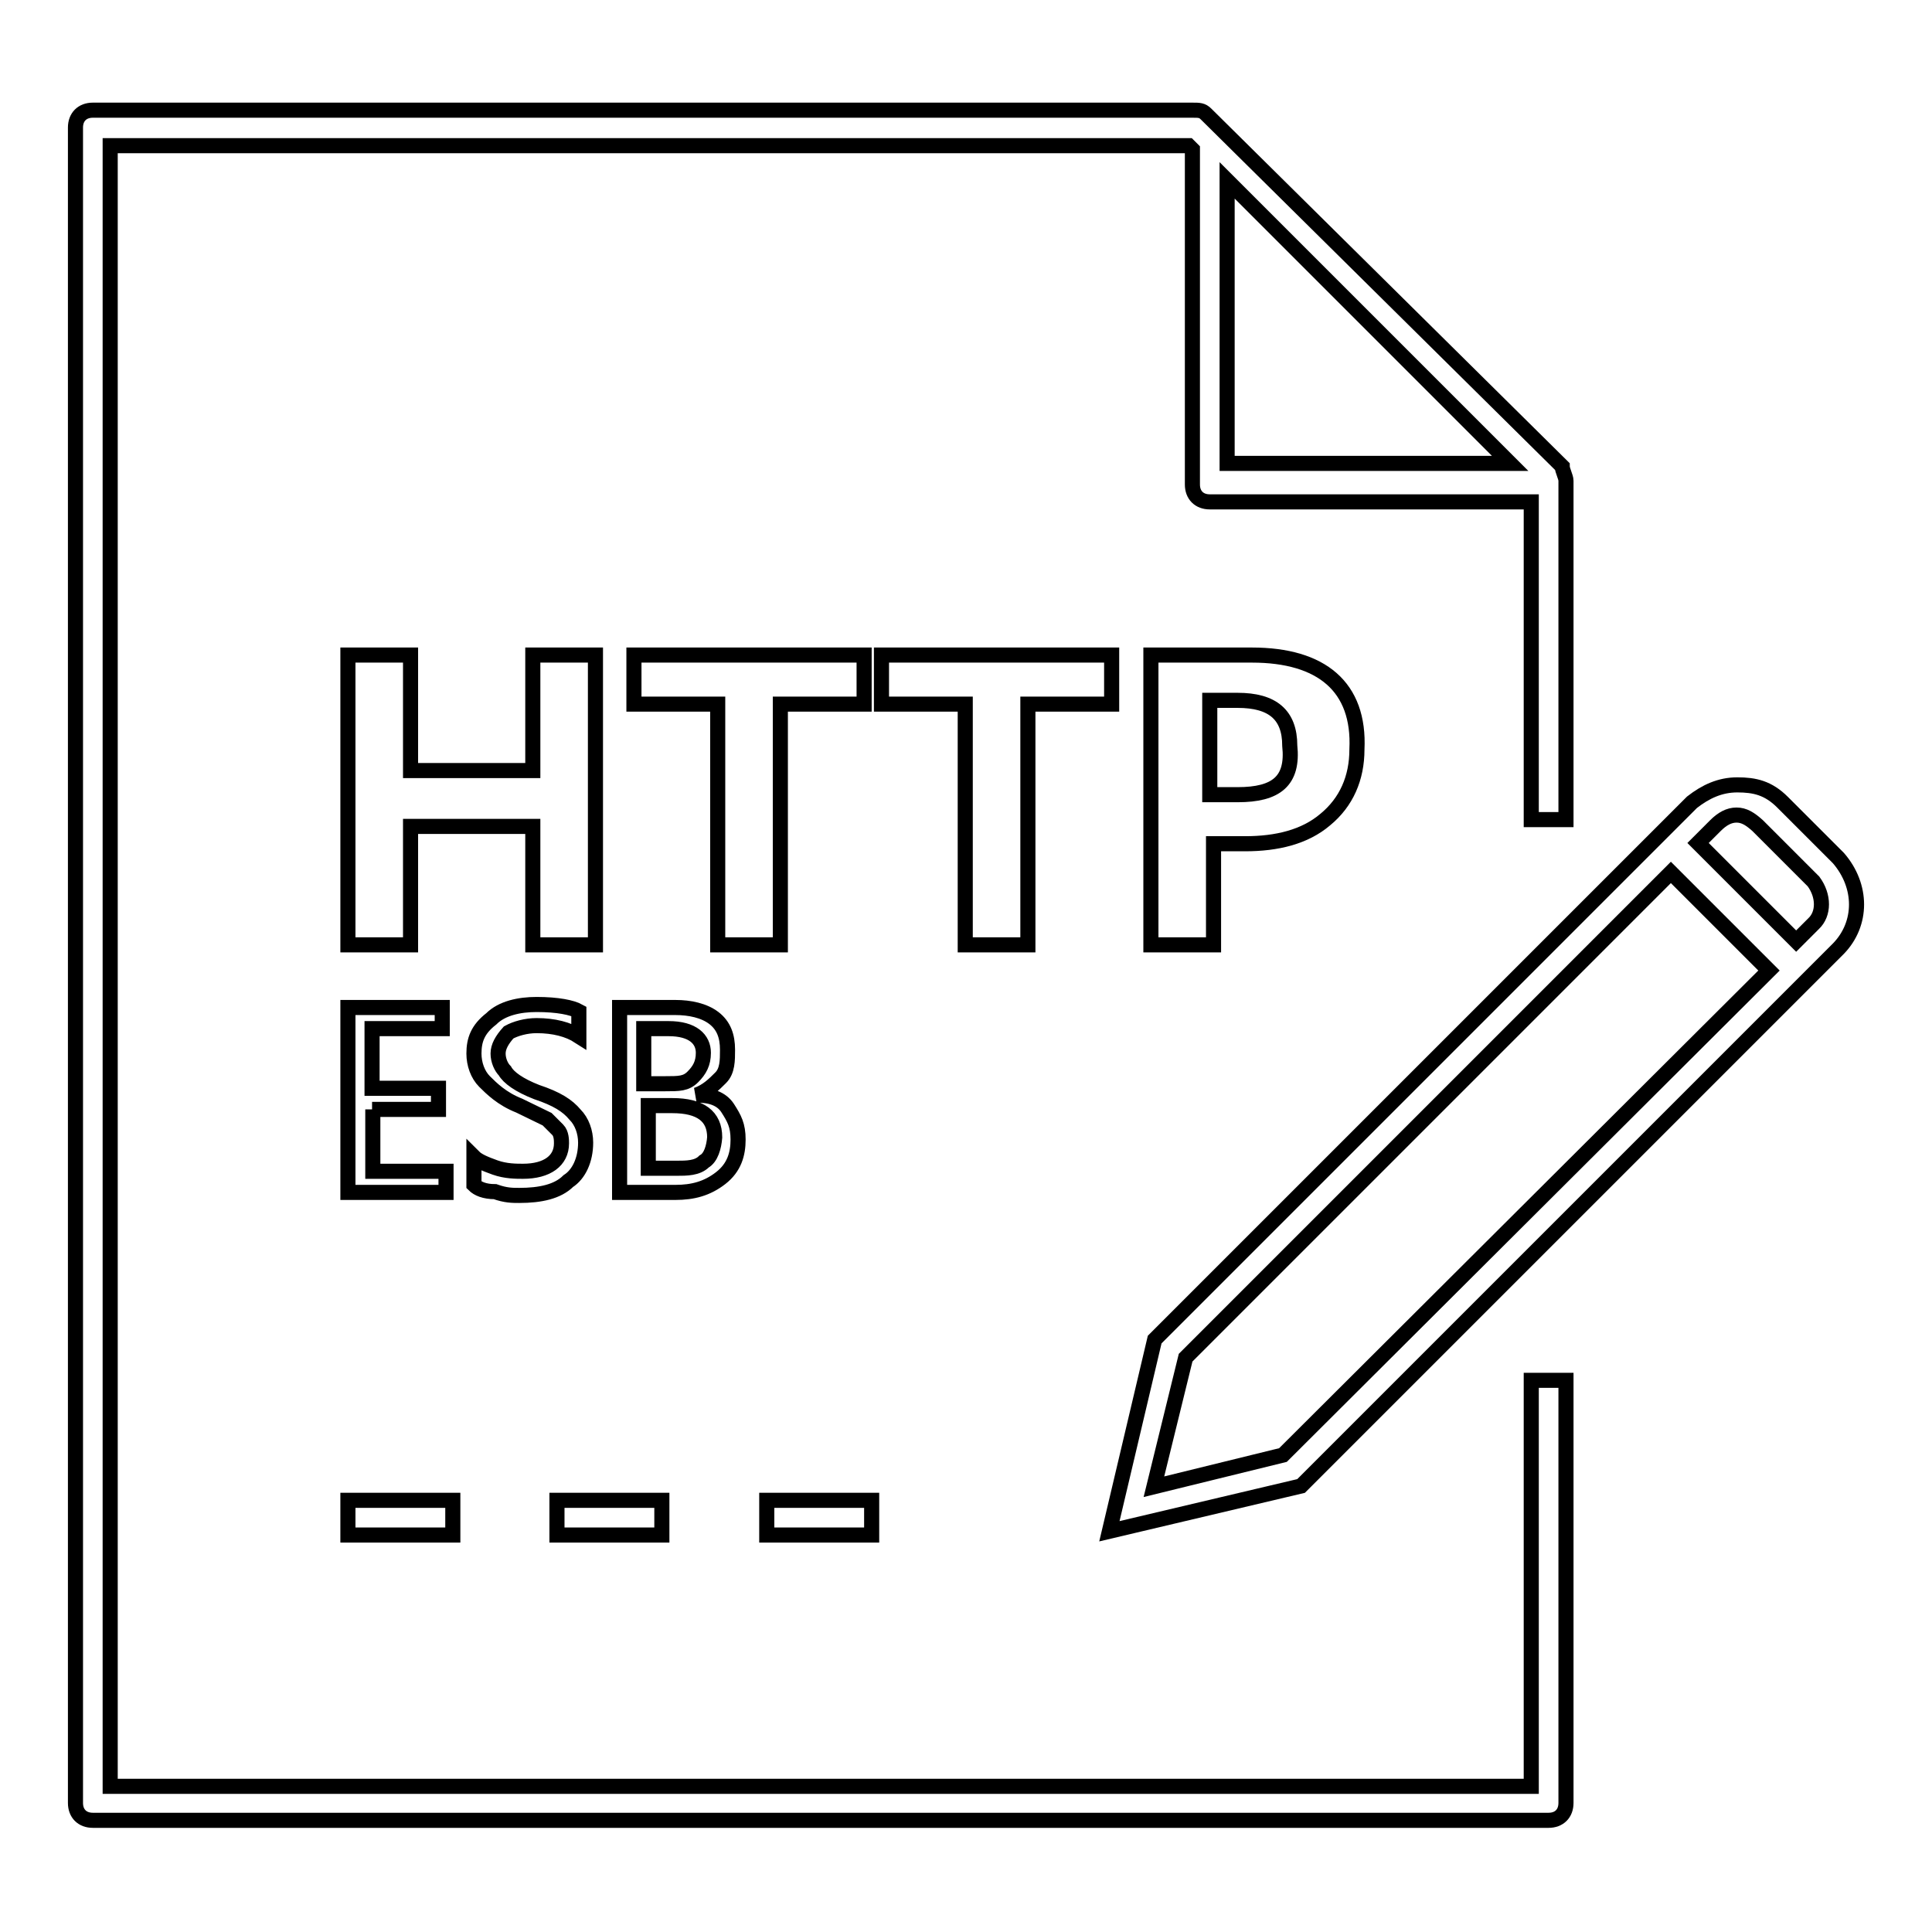 <?xml version="1.0" encoding="utf-8"?>
<!-- Svg Vector Icons : http://www.onlinewebfonts.com/icon -->
<!DOCTYPE svg PUBLIC "-//W3C//DTD SVG 1.1//EN" "http://www.w3.org/Graphics/SVG/1.1/DTD/svg11.dtd">
<svg version="1.1" xmlns="http://www.w3.org/2000/svg" xmlns:xlink="http://www.w3.org/1999/xlink" x="0px" y="0px" viewBox="0 0 256 256" enable-background="new 0 0 256 256" xml:space="preserve">
<g> <path stroke-width="2" fill-opacity="0" stroke="#000000"  d="M101.6,198.8h13.9v4.6h-13.9V198.8z M46.1,198.8H60v4.6H46.1V198.8z M73.8,198.8h13.9v4.6H73.8V198.8z"/> <path stroke-width="2" fill-opacity="0" stroke="#000000"  d="M202.9,236.7H14.6V19.3h142.9l0.5,0.5v44.4c0,1.4,0.9,2.3,2.3,2.3h42.6v42.1h4.6V63.7 c0-0.5-0.5-1.4-0.5-1.9l-47.2-46.7c-0.5-0.5-0.9-0.5-1.8-0.5H12.3c-1.4,0-2.3,0.9-2.3,2.3v222c0,1.4,0.9,2.3,2.3,2.3h192.9 c1.4,0,2.3-0.9,2.3-2.3v-56h-4.6V236.7L202.9,236.7z M162.6,23.9l37.5,37.5h-37.5V23.9z"/> <path stroke-width="2" fill-opacity="0" stroke="#000000"  d="M243.6,113.7l-7.4-7.4c-1.9-1.9-3.7-2.3-6-2.3c-2.3,0-4.2,0.9-6,2.3l-2.3,2.3l-3.2,3.2l-65.7,65.7l-6,25.4 l25.4-6l65.7-65.7l5.5-5.5C246.8,122.4,246.8,117.4,243.6,113.7L243.6,113.7z M170,192.8l-17.1,4.2l4.2-17.1l64.3-64.3l13,13 L170,192.8L170,192.8z M240.3,122.4l-2.3,2.3l-13-13l2.3-2.3c0.9-0.9,1.8-1.4,2.8-1.4s1.8,0.5,2.8,1.4l7.4,7.4 C241.7,118.7,241.7,121.1,240.3,122.4z"/> <path stroke-width="2" fill-opacity="0" stroke="#000000"  d="M70.6,102.1H54.4V86.8h-8.3v38.4h8.3v-15.7h16.2v15.7h8.3V86.8h-8.3V102.1z M84,93.3h11.1v31.9h8.3V93.3 h11.1v-6.5H84V93.3z M116.8,93.3h11.1v31.9h8.3V93.3h11.1v-6.5h-30.5V93.3z M165.9,86.8h-13.4v38.4h8.3v-13.4h4.2 c4.2,0,7.9-0.9,10.6-3.2c2.8-2.3,4.2-5.5,4.2-9.3C180.2,91,175.1,86.8,165.9,86.8L165.9,86.8z M164,105.3h-3.7V92.8h3.7 c4.6,0,6.9,1.9,6.9,6C171.4,103.5,169.1,105.3,164,105.3z M49.3,147h8.8v-2.8h-8.8v-7.9h9.3v-2.8H46.1v24.5h13v-2.8h-9.7V147z  M71.1,144.7c-2.3-0.9-3.7-1.9-4.2-2.8c-0.5-0.5-0.9-1.4-0.9-2.3s0.5-1.8,1.4-2.8c0.9-0.5,2.3-0.9,3.7-0.9c2.3,0,4.2,0.5,5.6,1.4 V134c-0.9-0.5-2.8-0.9-5.6-0.9c-2.3,0-4.6,0.5-6,1.9c-1.8,1.4-2.3,2.8-2.3,4.6c0,1.4,0.5,2.8,1.4,3.7c0.9,0.9,2.3,2.3,4.6,3.2 l3.7,1.8l1.4,1.4c0.5,0.5,0.5,1.4,0.5,1.8c0,2.3-1.9,3.7-5.1,3.7c-0.9,0-2.3,0-3.7-0.5c-1.4-0.5-2.3-0.9-2.8-1.4v3.7 c0.5,0.5,1.4,0.9,2.8,0.9c1.4,0.5,2.3,0.5,3.2,0.5c2.8,0,5.1-0.5,6.5-1.9c1.4-0.9,2.3-2.8,2.3-5.1c0-1.4-0.5-2.8-1.4-3.7 C75.2,146.5,73.8,145.6,71.1,144.7z M92.3,145.1c1.4-0.5,2.3-1.4,3.2-2.3c0.9-0.9,0.9-2.3,0.9-3.7c0-1.8-0.5-3.2-1.8-4.2 s-3.2-1.4-5.1-1.4h-7.4v24.5h7.4c2.3,0,4.2-0.5,6-1.9c1.8-1.4,2.3-3.2,2.3-5.1s-0.5-2.8-1.4-4.2C95.6,145.6,94.2,145.1,92.3,145.1 L92.3,145.1z M85.4,136.3h3.2c3.2,0,4.6,1.4,4.6,3.2c0,1.4-0.5,2.3-1.4,3.2c-0.9,0.9-1.8,0.9-3.7,0.9h-2.8V136.3z M93.3,153.9 c-0.9,0.9-2.3,0.9-3.7,0.9h-3.7v-8.3h3.2c3.7,0,5.6,1.4,5.6,4.2C94.6,152,94.2,153.4,93.3,153.9z"/></g>
</svg>
